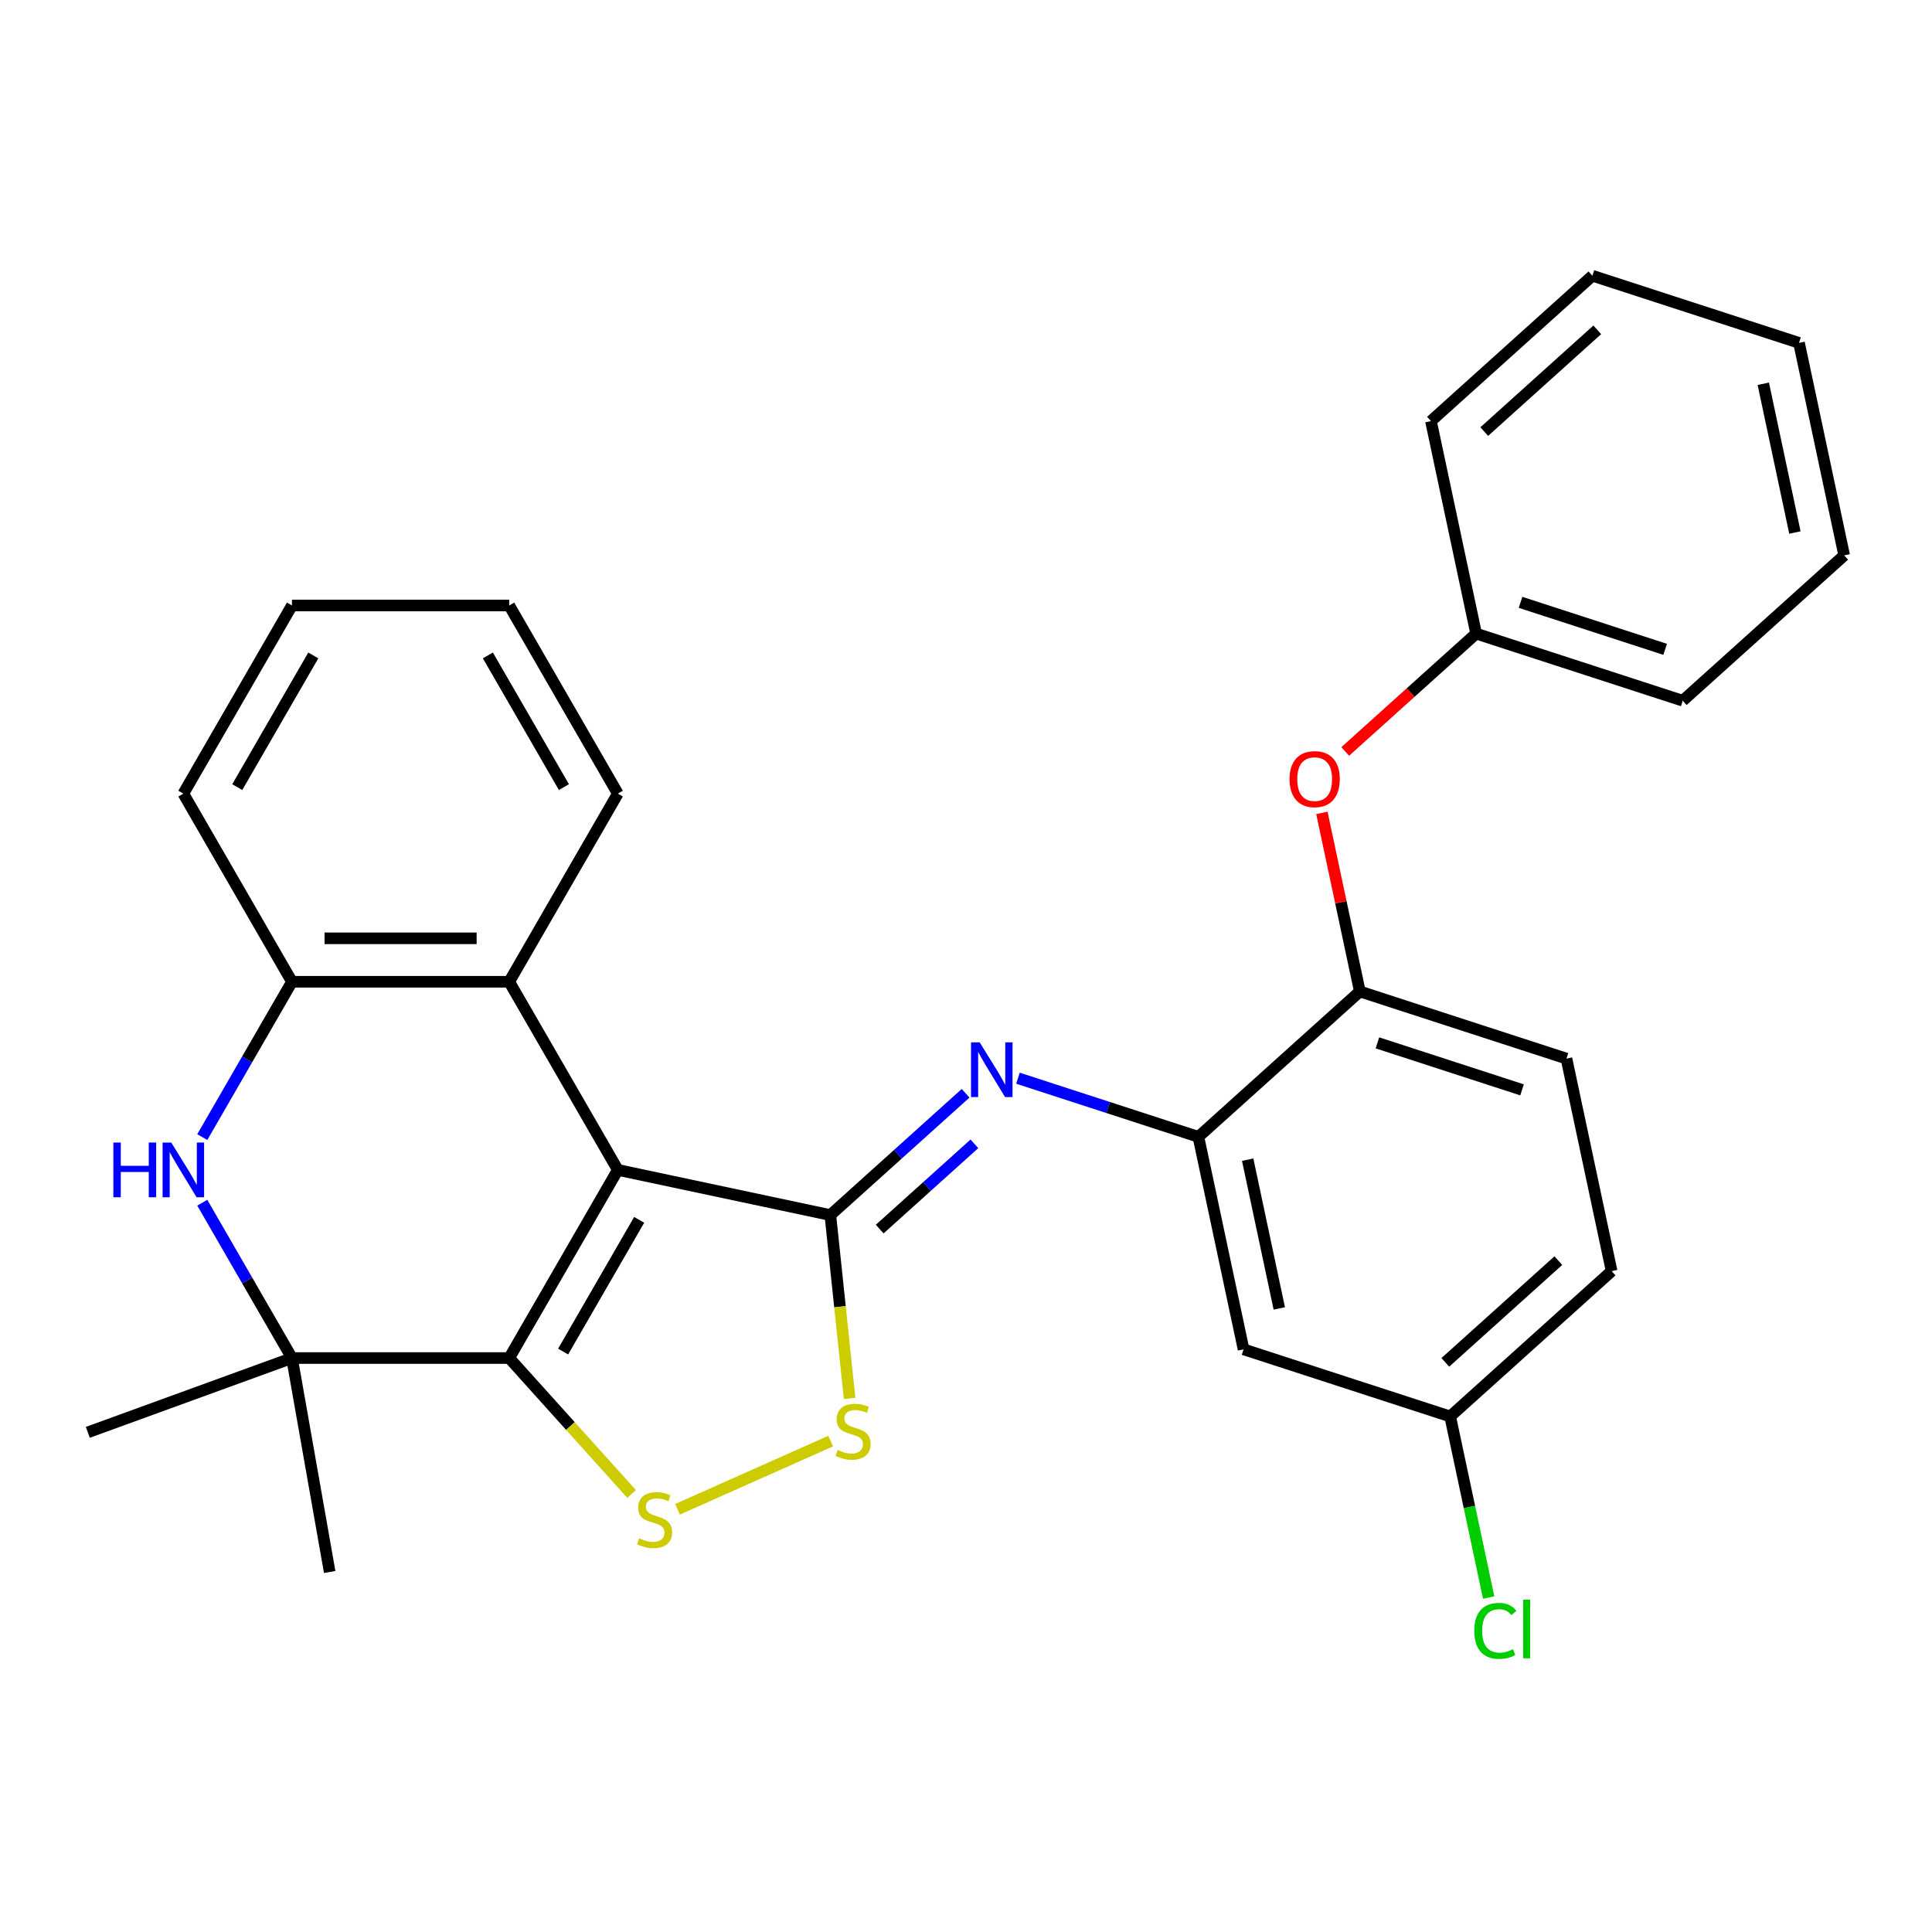 <?xml version='1.0' encoding='iso-8859-1'?>
<svg version='1.1' baseProfile='full'
              xmlns='http://www.w3.org/2000/svg'
                      xmlns:rdkit='http://www.rdkit.org/xml'
                      xmlns:xlink='http://www.w3.org/1999/xlink'
                  xml:space='preserve'
width='1000px' height='1000px' viewBox='0 0 1000 1000'>
<!-- END OF HEADER -->
<rect style='opacity:1.0;fill:#FFFFFF;stroke:none' width='1000' height='1000' x='0' y='0'> </rect>
<path class='bond-0' d='M 319.791,605.54 L 263.567,702.921' style='fill:none;fill-rule:evenodd;stroke:#000000;stroke-width:6px;stroke-linecap:butt;stroke-linejoin:miter;stroke-opacity:1' />
<path class='bond-0' d='M 330.833,631.392 L 291.477,699.559' style='fill:none;fill-rule:evenodd;stroke:#000000;stroke-width:6px;stroke-linecap:butt;stroke-linejoin:miter;stroke-opacity:1' />
<path class='bond-1' d='M 319.791,605.54 L 429.78,628.919' style='fill:none;fill-rule:evenodd;stroke:#000000;stroke-width:6px;stroke-linecap:butt;stroke-linejoin:miter;stroke-opacity:1' />
<path class='bond-7' d='M 319.791,605.54 L 263.567,508.158' style='fill:none;fill-rule:evenodd;stroke:#000000;stroke-width:6px;stroke-linecap:butt;stroke-linejoin:miter;stroke-opacity:1' />
<path class='bond-2' d='M 263.567,702.921 L 295.242,738.1' style='fill:none;fill-rule:evenodd;stroke:#000000;stroke-width:6px;stroke-linecap:butt;stroke-linejoin:miter;stroke-opacity:1' />
<path class='bond-2' d='M 295.242,738.1 L 326.918,773.279' style='fill:none;fill-rule:evenodd;stroke:#CCCC00;stroke-width:6px;stroke-linecap:butt;stroke-linejoin:miter;stroke-opacity:1' />
<path class='bond-3' d='M 263.567,702.921 L 151.12,702.921' style='fill:none;fill-rule:evenodd;stroke:#000000;stroke-width:6px;stroke-linecap:butt;stroke-linejoin:miter;stroke-opacity:1' />
<path class='bond-5' d='M 429.78,628.919 L 464.787,597.398' style='fill:none;fill-rule:evenodd;stroke:#000000;stroke-width:6px;stroke-linecap:butt;stroke-linejoin:miter;stroke-opacity:1' />
<path class='bond-5' d='M 464.787,597.398 L 499.793,565.878' style='fill:none;fill-rule:evenodd;stroke:#0000FF;stroke-width:6px;stroke-linecap:butt;stroke-linejoin:miter;stroke-opacity:1' />
<path class='bond-5' d='M 455.331,636.175 L 479.835,614.111' style='fill:none;fill-rule:evenodd;stroke:#000000;stroke-width:6px;stroke-linecap:butt;stroke-linejoin:miter;stroke-opacity:1' />
<path class='bond-5' d='M 479.835,614.111 L 504.34,592.047' style='fill:none;fill-rule:evenodd;stroke:#0000FF;stroke-width:6px;stroke-linecap:butt;stroke-linejoin:miter;stroke-opacity:1' />
<path class='bond-6' d='M 429.78,628.919 L 434.767,676.368' style='fill:none;fill-rule:evenodd;stroke:#000000;stroke-width:6px;stroke-linecap:butt;stroke-linejoin:miter;stroke-opacity:1' />
<path class='bond-6' d='M 434.767,676.368 L 439.755,723.818' style='fill:none;fill-rule:evenodd;stroke:#CCCC00;stroke-width:6px;stroke-linecap:butt;stroke-linejoin:miter;stroke-opacity:1' />
<path class='bond-29' d='M 350.7,781.192 L 429.968,745.899' style='fill:none;fill-rule:evenodd;stroke:#CCCC00;stroke-width:6px;stroke-linecap:butt;stroke-linejoin:miter;stroke-opacity:1' />
<path class='bond-18' d='M 151.12,702.921 L 45.455,741.381' style='fill:none;fill-rule:evenodd;stroke:#000000;stroke-width:6px;stroke-linecap:butt;stroke-linejoin:miter;stroke-opacity:1' />
<path class='bond-19' d='M 151.12,702.921 L 170.646,813.66' style='fill:none;fill-rule:evenodd;stroke:#000000;stroke-width:6px;stroke-linecap:butt;stroke-linejoin:miter;stroke-opacity:1' />
<path class='bond-30' d='M 151.12,702.921 L 127.908,662.716' style='fill:none;fill-rule:evenodd;stroke:#000000;stroke-width:6px;stroke-linecap:butt;stroke-linejoin:miter;stroke-opacity:1' />
<path class='bond-30' d='M 127.908,662.716 L 104.695,622.511' style='fill:none;fill-rule:evenodd;stroke:#0000FF;stroke-width:6px;stroke-linecap:butt;stroke-linejoin:miter;stroke-opacity:1' />
<path class='bond-4' d='M 104.695,588.568 L 127.908,548.363' style='fill:none;fill-rule:evenodd;stroke:#0000FF;stroke-width:6px;stroke-linecap:butt;stroke-linejoin:miter;stroke-opacity:1' />
<path class='bond-4' d='M 127.908,548.363 L 151.12,508.158' style='fill:none;fill-rule:evenodd;stroke:#000000;stroke-width:6px;stroke-linecap:butt;stroke-linejoin:miter;stroke-opacity:1' />
<path class='bond-8' d='M 526.896,558.08 L 573.592,573.252' style='fill:none;fill-rule:evenodd;stroke:#0000FF;stroke-width:6px;stroke-linecap:butt;stroke-linejoin:miter;stroke-opacity:1' />
<path class='bond-8' d='M 573.592,573.252 L 620.288,588.425' style='fill:none;fill-rule:evenodd;stroke:#000000;stroke-width:6px;stroke-linecap:butt;stroke-linejoin:miter;stroke-opacity:1' />
<path class='bond-9' d='M 263.567,508.158 L 151.12,508.158' style='fill:none;fill-rule:evenodd;stroke:#000000;stroke-width:6px;stroke-linecap:butt;stroke-linejoin:miter;stroke-opacity:1' />
<path class='bond-9' d='M 246.7,485.668 L 167.987,485.668' style='fill:none;fill-rule:evenodd;stroke:#000000;stroke-width:6px;stroke-linecap:butt;stroke-linejoin:miter;stroke-opacity:1' />
<path class='bond-20' d='M 263.567,508.158 L 319.791,410.776' style='fill:none;fill-rule:evenodd;stroke:#000000;stroke-width:6px;stroke-linecap:butt;stroke-linejoin:miter;stroke-opacity:1' />
<path class='bond-10' d='M 620.288,588.425 L 703.852,513.183' style='fill:none;fill-rule:evenodd;stroke:#000000;stroke-width:6px;stroke-linecap:butt;stroke-linejoin:miter;stroke-opacity:1' />
<path class='bond-11' d='M 620.288,588.425 L 643.667,698.415' style='fill:none;fill-rule:evenodd;stroke:#000000;stroke-width:6px;stroke-linecap:butt;stroke-linejoin:miter;stroke-opacity:1' />
<path class='bond-11' d='M 645.793,600.248 L 662.158,677.24' style='fill:none;fill-rule:evenodd;stroke:#000000;stroke-width:6px;stroke-linecap:butt;stroke-linejoin:miter;stroke-opacity:1' />
<path class='bond-21' d='M 151.12,508.158 L 94.897,410.776' style='fill:none;fill-rule:evenodd;stroke:#000000;stroke-width:6px;stroke-linecap:butt;stroke-linejoin:miter;stroke-opacity:1' />
<path class='bond-12' d='M 703.852,513.183 L 694.03,466.974' style='fill:none;fill-rule:evenodd;stroke:#000000;stroke-width:6px;stroke-linecap:butt;stroke-linejoin:miter;stroke-opacity:1' />
<path class='bond-12' d='M 694.03,466.974 L 684.208,420.765' style='fill:none;fill-rule:evenodd;stroke:#FF0000;stroke-width:6px;stroke-linecap:butt;stroke-linejoin:miter;stroke-opacity:1' />
<path class='bond-13' d='M 703.852,513.183 L 810.796,547.931' style='fill:none;fill-rule:evenodd;stroke:#000000;stroke-width:6px;stroke-linecap:butt;stroke-linejoin:miter;stroke-opacity:1' />
<path class='bond-13' d='M 712.944,539.784 L 787.805,564.108' style='fill:none;fill-rule:evenodd;stroke:#000000;stroke-width:6px;stroke-linecap:butt;stroke-linejoin:miter;stroke-opacity:1' />
<path class='bond-14' d='M 643.667,698.415 L 750.61,733.163' style='fill:none;fill-rule:evenodd;stroke:#000000;stroke-width:6px;stroke-linecap:butt;stroke-linejoin:miter;stroke-opacity:1' />
<path class='bond-15' d='M 696.285,388.957 L 730.161,358.454' style='fill:none;fill-rule:evenodd;stroke:#FF0000;stroke-width:6px;stroke-linecap:butt;stroke-linejoin:miter;stroke-opacity:1' />
<path class='bond-15' d='M 730.161,358.454 L 764.038,327.952' style='fill:none;fill-rule:evenodd;stroke:#000000;stroke-width:6px;stroke-linecap:butt;stroke-linejoin:miter;stroke-opacity:1' />
<path class='bond-32' d='M 810.796,547.931 L 834.175,657.921' style='fill:none;fill-rule:evenodd;stroke:#000000;stroke-width:6px;stroke-linecap:butt;stroke-linejoin:miter;stroke-opacity:1' />
<path class='bond-16' d='M 750.61,733.163 L 834.175,657.921' style='fill:none;fill-rule:evenodd;stroke:#000000;stroke-width:6px;stroke-linecap:butt;stroke-linejoin:miter;stroke-opacity:1' />
<path class='bond-16' d='M 748.097,705.163 L 806.592,652.494' style='fill:none;fill-rule:evenodd;stroke:#000000;stroke-width:6px;stroke-linecap:butt;stroke-linejoin:miter;stroke-opacity:1' />
<path class='bond-17' d='M 750.61,733.163 L 760.571,780.022' style='fill:none;fill-rule:evenodd;stroke:#000000;stroke-width:6px;stroke-linecap:butt;stroke-linejoin:miter;stroke-opacity:1' />
<path class='bond-17' d='M 760.571,780.022 L 770.531,826.881' style='fill:none;fill-rule:evenodd;stroke:#00CC00;stroke-width:6px;stroke-linecap:butt;stroke-linejoin:miter;stroke-opacity:1' />
<path class='bond-22' d='M 764.038,327.952 L 870.981,362.7' style='fill:none;fill-rule:evenodd;stroke:#000000;stroke-width:6px;stroke-linecap:butt;stroke-linejoin:miter;stroke-opacity:1' />
<path class='bond-22' d='M 787.029,311.775 L 861.889,336.099' style='fill:none;fill-rule:evenodd;stroke:#000000;stroke-width:6px;stroke-linecap:butt;stroke-linejoin:miter;stroke-opacity:1' />
<path class='bond-23' d='M 764.038,327.952 L 740.659,217.962' style='fill:none;fill-rule:evenodd;stroke:#000000;stroke-width:6px;stroke-linecap:butt;stroke-linejoin:miter;stroke-opacity:1' />
<path class='bond-24' d='M 319.791,410.776 L 263.567,313.394' style='fill:none;fill-rule:evenodd;stroke:#000000;stroke-width:6px;stroke-linecap:butt;stroke-linejoin:miter;stroke-opacity:1' />
<path class='bond-24' d='M 291.881,407.413 L 252.524,339.246' style='fill:none;fill-rule:evenodd;stroke:#000000;stroke-width:6px;stroke-linecap:butt;stroke-linejoin:miter;stroke-opacity:1' />
<path class='bond-31' d='M 94.897,410.776 L 151.12,313.394' style='fill:none;fill-rule:evenodd;stroke:#000000;stroke-width:6px;stroke-linecap:butt;stroke-linejoin:miter;stroke-opacity:1' />
<path class='bond-31' d='M 122.807,407.413 L 162.163,339.246' style='fill:none;fill-rule:evenodd;stroke:#000000;stroke-width:6px;stroke-linecap:butt;stroke-linejoin:miter;stroke-opacity:1' />
<path class='bond-27' d='M 870.981,362.7 L 954.545,287.458' style='fill:none;fill-rule:evenodd;stroke:#000000;stroke-width:6px;stroke-linecap:butt;stroke-linejoin:miter;stroke-opacity:1' />
<path class='bond-26' d='M 740.659,217.962 L 824.223,142.72' style='fill:none;fill-rule:evenodd;stroke:#000000;stroke-width:6px;stroke-linecap:butt;stroke-linejoin:miter;stroke-opacity:1' />
<path class='bond-26' d='M 768.242,223.389 L 826.737,170.72' style='fill:none;fill-rule:evenodd;stroke:#000000;stroke-width:6px;stroke-linecap:butt;stroke-linejoin:miter;stroke-opacity:1' />
<path class='bond-25' d='M 263.567,313.394 L 151.12,313.394' style='fill:none;fill-rule:evenodd;stroke:#000000;stroke-width:6px;stroke-linecap:butt;stroke-linejoin:miter;stroke-opacity:1' />
<path class='bond-28' d='M 824.223,142.72 L 931.166,177.468' style='fill:none;fill-rule:evenodd;stroke:#000000;stroke-width:6px;stroke-linecap:butt;stroke-linejoin:miter;stroke-opacity:1' />
<path class='bond-33' d='M 954.545,287.458 L 931.166,177.468' style='fill:none;fill-rule:evenodd;stroke:#000000;stroke-width:6px;stroke-linecap:butt;stroke-linejoin:miter;stroke-opacity:1' />
<path class='bond-33' d='M 929.041,275.635 L 912.675,198.643' style='fill:none;fill-rule:evenodd;stroke:#000000;stroke-width:6px;stroke-linecap:butt;stroke-linejoin:miter;stroke-opacity:1' />
<path  class='atom-3' d='M 330.809 796.206
Q 331.129 796.326, 332.449 796.886
Q 333.769 797.446, 335.209 797.806
Q 336.689 798.126, 338.129 798.126
Q 340.809 798.126, 342.369 796.846
Q 343.929 795.526, 343.929 793.246
Q 343.929 791.686, 343.129 790.726
Q 342.369 789.766, 341.169 789.246
Q 339.969 788.726, 337.969 788.126
Q 335.449 787.366, 333.929 786.646
Q 332.449 785.926, 331.369 784.406
Q 330.329 782.886, 330.329 780.326
Q 330.329 776.766, 332.729 774.566
Q 335.169 772.366, 339.969 772.366
Q 343.249 772.366, 346.969 773.926
L 346.049 777.006
Q 342.649 775.606, 340.089 775.606
Q 337.329 775.606, 335.809 776.766
Q 334.289 777.886, 334.329 779.846
Q 334.329 781.366, 335.089 782.286
Q 335.889 783.206, 337.009 783.726
Q 338.169 784.246, 340.089 784.846
Q 342.649 785.646, 344.169 786.446
Q 345.689 787.246, 346.769 788.886
Q 347.889 790.486, 347.889 793.246
Q 347.889 797.166, 345.249 799.286
Q 342.649 801.366, 338.289 801.366
Q 335.769 801.366, 333.849 800.806
Q 331.969 800.286, 329.729 799.366
L 330.809 796.206
' fill='#CCCC00'/>
<path  class='atom-5' d='M 58.677 591.38
L 62.517 591.38
L 62.517 603.42
L 76.997 603.42
L 76.997 591.38
L 80.837 591.38
L 80.837 619.7
L 76.997 619.7
L 76.997 606.62
L 62.517 606.62
L 62.517 619.7
L 58.677 619.7
L 58.677 591.38
' fill='#0000FF'/>
<path  class='atom-5' d='M 88.637 591.38
L 97.917 606.38
Q 98.837 607.86, 100.317 610.54
Q 101.797 613.22, 101.877 613.38
L 101.877 591.38
L 105.637 591.38
L 105.637 619.7
L 101.757 619.7
L 91.797 603.3
Q 90.637 601.38, 89.397 599.18
Q 88.197 596.98, 87.837 596.3
L 87.837 619.7
L 84.157 619.7
L 84.157 591.38
L 88.637 591.38
' fill='#0000FF'/>
<path  class='atom-6' d='M 507.085 539.517
L 516.365 554.517
Q 517.285 555.997, 518.765 558.677
Q 520.245 561.357, 520.325 561.517
L 520.325 539.517
L 524.085 539.517
L 524.085 567.837
L 520.205 567.837
L 510.245 551.437
Q 509.085 549.517, 507.845 547.317
Q 506.645 545.117, 506.285 544.437
L 506.285 567.837
L 502.605 567.837
L 502.605 539.517
L 507.085 539.517
' fill='#0000FF'/>
<path  class='atom-7' d='M 433.534 750.47
Q 433.854 750.59, 435.174 751.15
Q 436.494 751.71, 437.934 752.07
Q 439.414 752.39, 440.854 752.39
Q 443.534 752.39, 445.094 751.11
Q 446.654 749.79, 446.654 747.51
Q 446.654 745.95, 445.854 744.99
Q 445.094 744.03, 443.894 743.51
Q 442.694 742.99, 440.694 742.39
Q 438.174 741.63, 436.654 740.91
Q 435.174 740.19, 434.094 738.67
Q 433.054 737.15, 433.054 734.59
Q 433.054 731.03, 435.454 728.83
Q 437.894 726.63, 442.694 726.63
Q 445.974 726.63, 449.694 728.19
L 448.774 731.27
Q 445.374 729.87, 442.814 729.87
Q 440.054 729.87, 438.534 731.03
Q 437.014 732.15, 437.054 734.11
Q 437.054 735.63, 437.814 736.55
Q 438.614 737.47, 439.734 737.99
Q 440.894 738.51, 442.814 739.11
Q 445.374 739.91, 446.894 740.71
Q 448.414 741.51, 449.494 743.15
Q 450.614 744.75, 450.614 747.51
Q 450.614 751.43, 447.974 753.55
Q 445.374 755.63, 441.014 755.63
Q 438.494 755.63, 436.574 755.07
Q 434.694 754.55, 432.454 753.63
L 433.534 750.47
' fill='#CCCC00'/>
<path  class='atom-13' d='M 667.473 403.273
Q 667.473 396.473, 670.833 392.673
Q 674.193 388.873, 680.473 388.873
Q 686.753 388.873, 690.113 392.673
Q 693.473 396.473, 693.473 403.273
Q 693.473 410.153, 690.073 414.073
Q 686.673 417.953, 680.473 417.953
Q 674.233 417.953, 670.833 414.073
Q 667.473 410.193, 667.473 403.273
M 680.473 414.753
Q 684.793 414.753, 687.113 411.873
Q 689.473 408.953, 689.473 403.273
Q 689.473 397.713, 687.113 394.913
Q 684.793 392.073, 680.473 392.073
Q 676.153 392.073, 673.793 394.873
Q 671.473 397.673, 671.473 403.273
Q 671.473 408.993, 673.793 411.873
Q 676.153 414.753, 680.473 414.753
' fill='#FF0000'/>
<path  class='atom-18' d='M 763.069 844.132
Q 763.069 837.092, 766.349 833.412
Q 769.669 829.692, 775.949 829.692
Q 781.789 829.692, 784.909 833.812
L 782.269 835.972
Q 779.989 832.972, 775.949 832.972
Q 771.669 832.972, 769.389 835.852
Q 767.149 838.692, 767.149 844.132
Q 767.149 849.732, 769.469 852.612
Q 771.829 855.492, 776.389 855.492
Q 779.509 855.492, 783.149 853.612
L 784.269 856.612
Q 782.789 857.572, 780.549 858.132
Q 778.309 858.692, 775.829 858.692
Q 769.669 858.692, 766.349 854.932
Q 763.069 851.172, 763.069 844.132
' fill='#00CC00'/>
<path  class='atom-18' d='M 788.349 827.972
L 792.029 827.972
L 792.029 858.332
L 788.349 858.332
L 788.349 827.972
' fill='#00CC00'/>
</svg>
